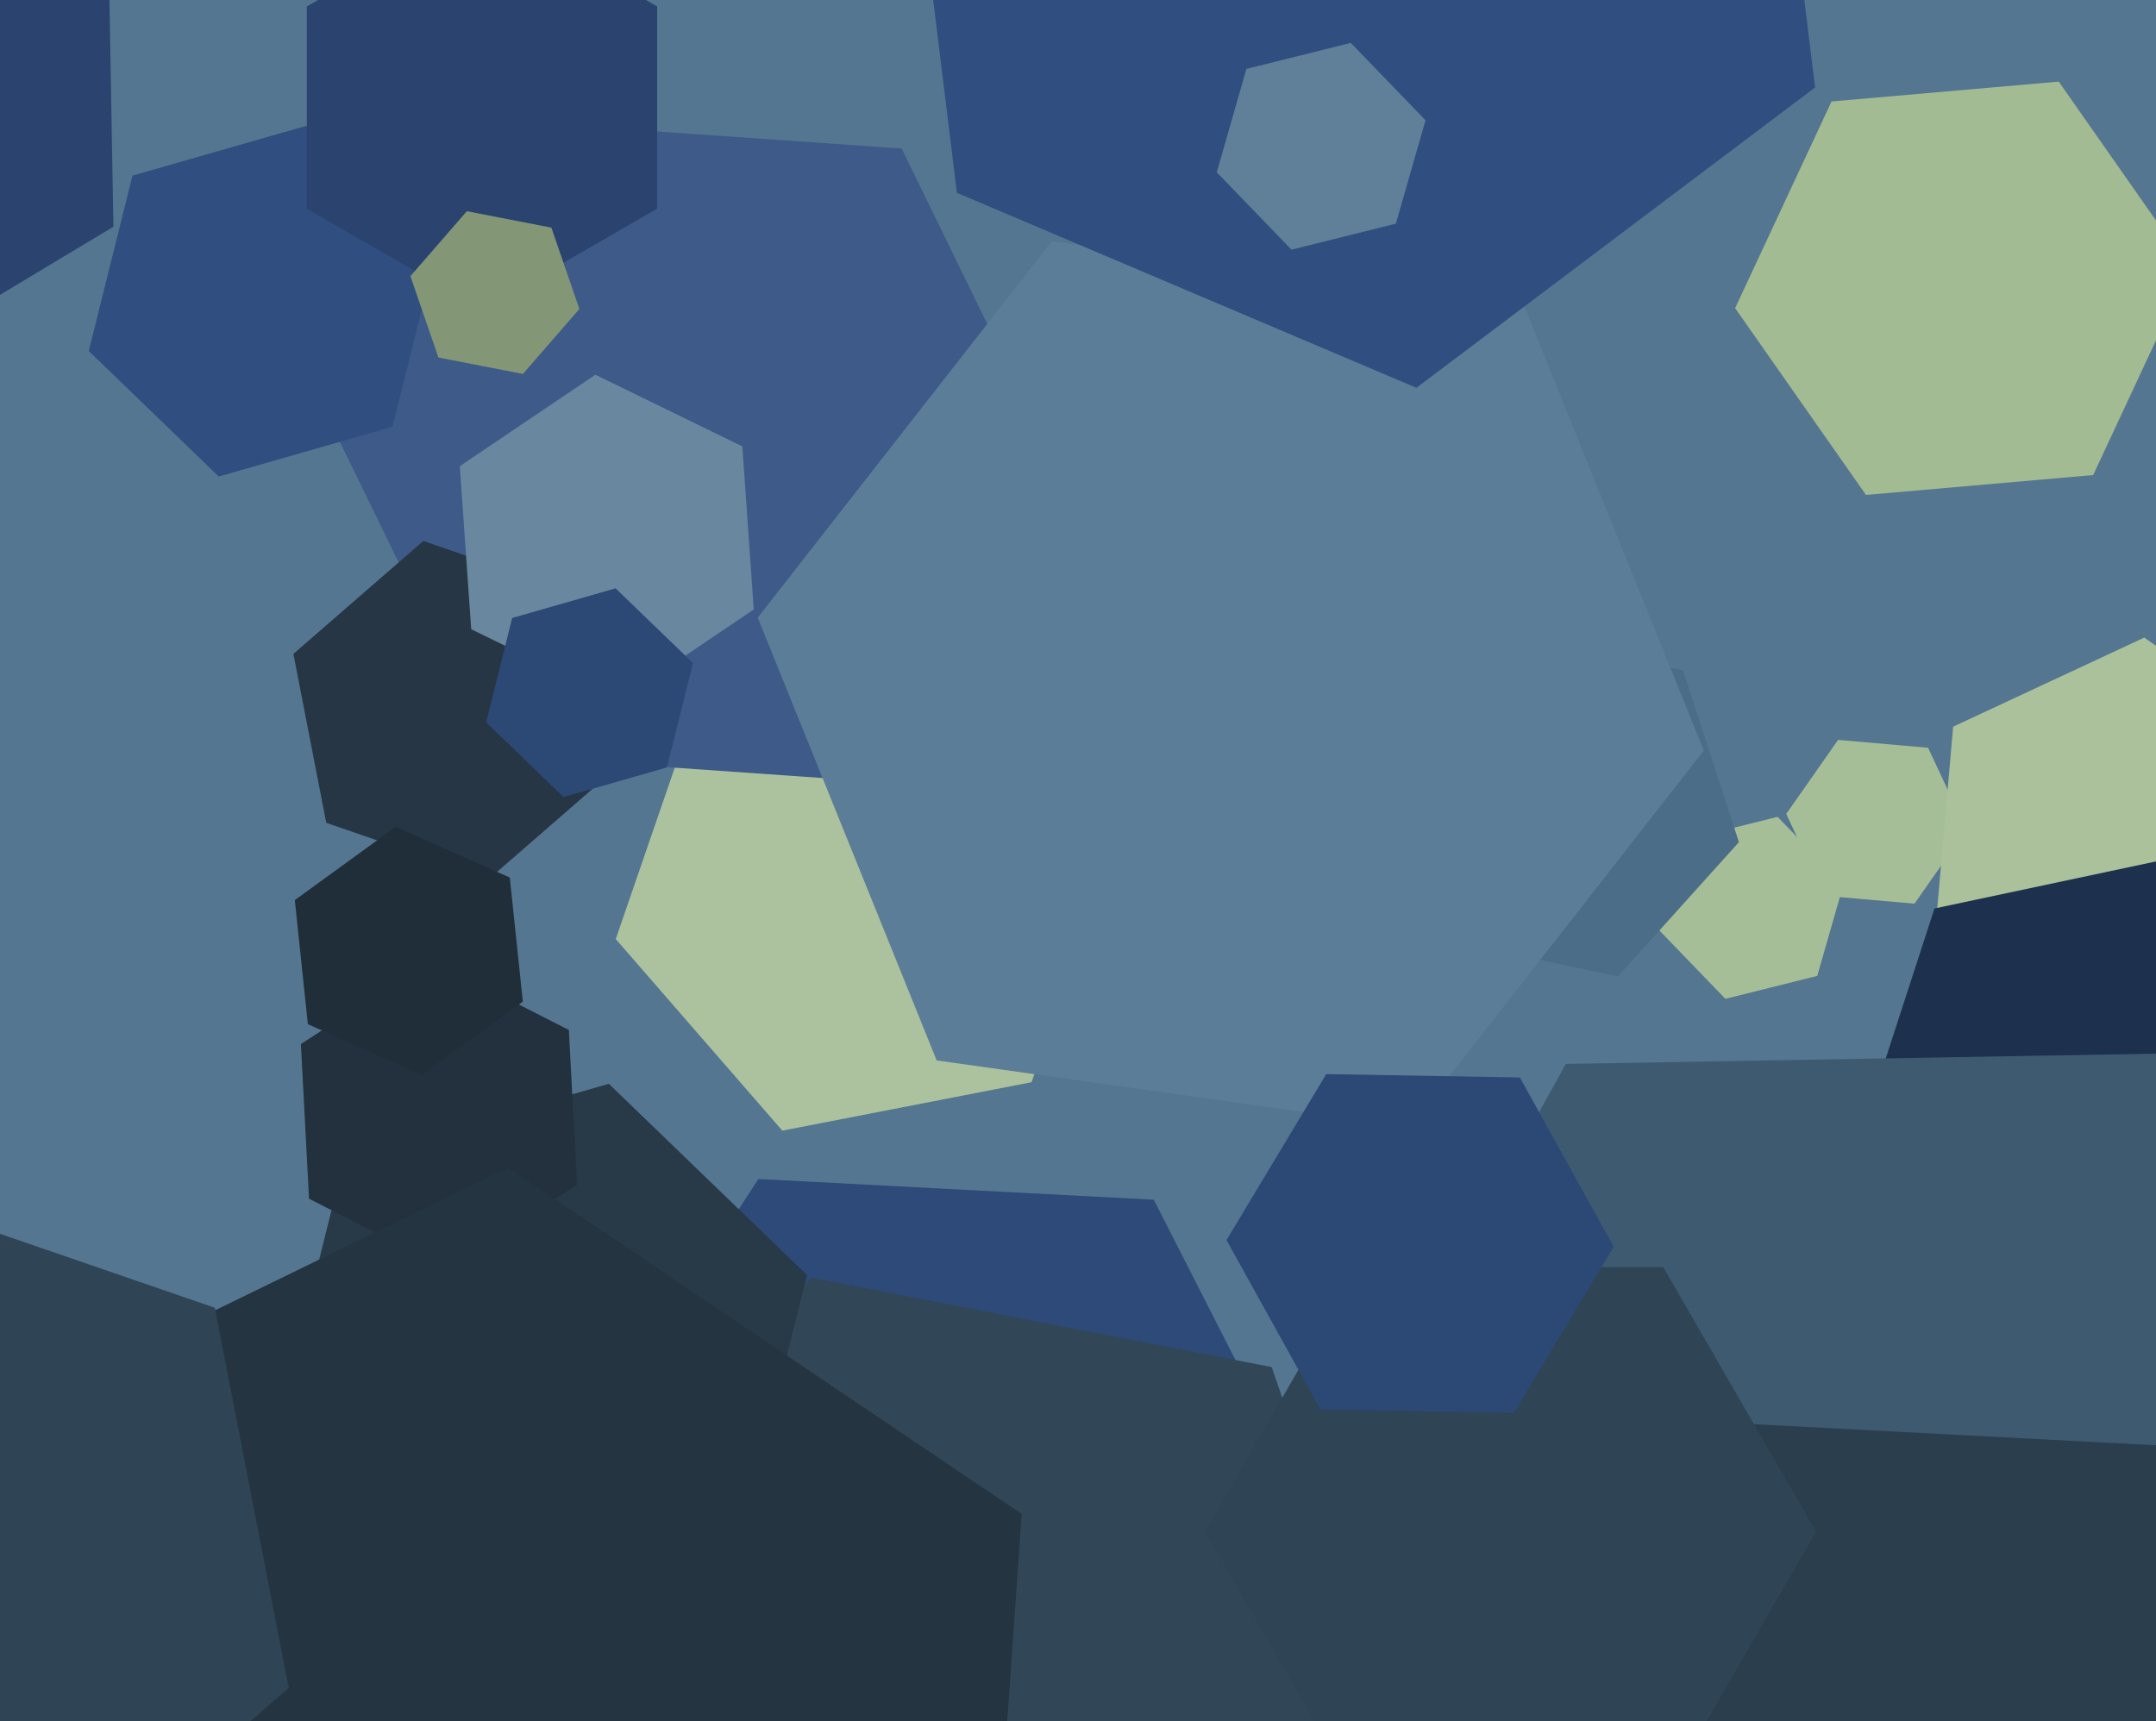 <svg xmlns="http://www.w3.org/2000/svg" width="501px" height="400px">
  <rect width="501" height="400" fill="rgb(84,118,145)"/>
  <polygon points="239.707,251.528 181.791,262.786 143.084,218.258 162.293,162.472 220.209,151.214 258.916,195.742" fill="rgb(172,194,158)"/>
  <polygon points="309.874,360.815 259.767,437.973 167.893,433.158 126.126,351.185 176.233,274.027 268.107,278.842" fill="rgb(45,74,120)"/>
  <polygon points="246.793,110.929 199.262,181.397 114.469,175.468 77.207,99.071 124.738,28.603 209.531,34.532" fill="rgb(62,90,136)"/>
  <polygon points="330.997,420.798 259.487,503.062 152.49,482.263 117.003,379.202 188.513,296.938 295.51,317.737" fill="rgb(49,71,88)"/>
  <polygon points="422.282,226.825 400.936,232.148 385.653,216.322 391.718,195.175 413.064,189.852 428.347,205.678" fill="rgb(166,190,151)"/>
  <polygon points="172.038,358.458 110.517,376.099 64.479,331.641 79.962,269.542 141.483,251.901 187.521,296.359" fill="rgb(40,57,71)"/>
  <polygon points="456.92,192.83 444.875,210.032 423.955,208.202 415.08,189.17 427.125,171.968 448.045,173.798" fill="rgb(166,190,151)"/>
  <polygon points="134.076,275.344 103.884,294.951 71.808,278.607 69.924,242.656 100.116,223.049 132.192,239.393" fill="rgb(34,49,61)"/>
  <polygon points="143.821,178.023 113.632,204.265 75.812,191.242 68.179,151.977 98.368,125.735 136.188,138.758" fill="rgb(38,54,68)"/>
  <polygon points="534.138,225.105 489.729,245.814 449.591,217.708 453.862,168.895 498.271,148.186 538.409,176.292" fill="rgb(170,193,156)"/>
  <polygon points="404.082,195.732 375.979,226.944 334.897,218.212 321.918,178.268 350.021,147.056 391.103,155.788" fill="rgb(76,109,136)"/>
  <polygon points="486.4,110.415 433.601,115.034 403.202,71.619 425.6,23.585 478.399,18.966 508.798,62.381" fill="rgb(162,187,146)"/>
  <polygon points="528.479,298.846 470.768,311.112 431.289,267.267 449.521,211.154 507.232,198.888 546.711,242.733" fill="rgb(29,48,78)"/>
  <polygon points="175.154,141.658 143.651,162.907 109.497,146.249 106.846,108.342 138.349,87.093 172.503,103.751" fill="rgb(105,135,159)"/>
  <polygon points="26.355,52.695 -19.075,79.992 -65.43,54.297 -66.355,1.305 -20.925,-25.992 25.43,-0.297" fill="rgb(42,68,111)"/>
  <polygon points="510.135,490.718 368.157,493.196 295.022,371.478 363.865,247.282 505.843,244.804 578.978,366.522" fill="rgb(62,90,112)"/>
  <polygon points="227.381,495.524 97.955,558.649 -21.426,478.125 -11.381,334.476 118.045,271.351 237.426,351.875" fill="rgb(36,52,64)"/>
  <polygon points="566.849,434.757 506.939,527.011 397.09,521.254 347.151,423.243 407.061,330.989 516.91,336.746" fill="rgb(43,62,78)"/>
  <polygon points="395.92,174.448 327.581,261.917 217.662,246.469 176.08,143.552 244.419,56.083 354.338,71.531" fill="rgb(92,125,151)"/>
  <polygon points="422.0,356.0 386.5,417.488 315.5,417.488 280.0,356.0 315.5,294.512 386.5,294.512" fill="rgb(47,68,85)"/>
  <polygon points="121.493,232.795 98.031,249.841 71.539,238.046 68.507,209.205 91.969,192.159 118.461,203.954" fill="rgb(32,46,57)"/>
  <polygon points="91.212,99.176 50.839,110.752 20.627,81.577 30.788,40.824 71.161,29.248 101.373,58.423" fill="rgb(48,78,127)"/>
  <polygon points="374.993,289.785 351.816,328.358 306.823,327.573 285.007,288.215 308.184,249.642 353.177,250.427" fill="rgb(44,72,117)"/>
  <polygon points="152.703,48.5 112.0,72.0 71.297,48.5 71.297,1.5 112.0,-22.0 152.703,1.5" fill="rgb(42,68,111)"/>
  <polygon points="154.983,178.366 130.952,185.257 112.968,167.891 119.017,143.634 143.048,136.743 161.032,154.109" fill="rgb(44,72,117)"/>
  <polygon points="67.097,392.301 -0.827,451.346 -85.924,422.045 -103.097,333.699 -35.173,274.654 49.924,303.955" fill="rgb(47,68,85)"/>
  <polygon points="421.779,20.325 329.137,90.135 222.358,44.811 208.221,-70.325 300.863,-140.135 407.642,-94.811" fill="rgb(48,78,127)"/>
  <polygon points="324.366,51.983 300.109,58.032 282.743,40.048 289.634,16.017 313.891,9.968 331.257,27.952" fill="rgb(96,128,153)"/>
  <polygon points="134.633,71.816 121.511,86.91 101.879,83.094 95.367,64.184 108.489,49.09 128.121,52.906" fill="rgb(131,151,118)"/>
</svg>